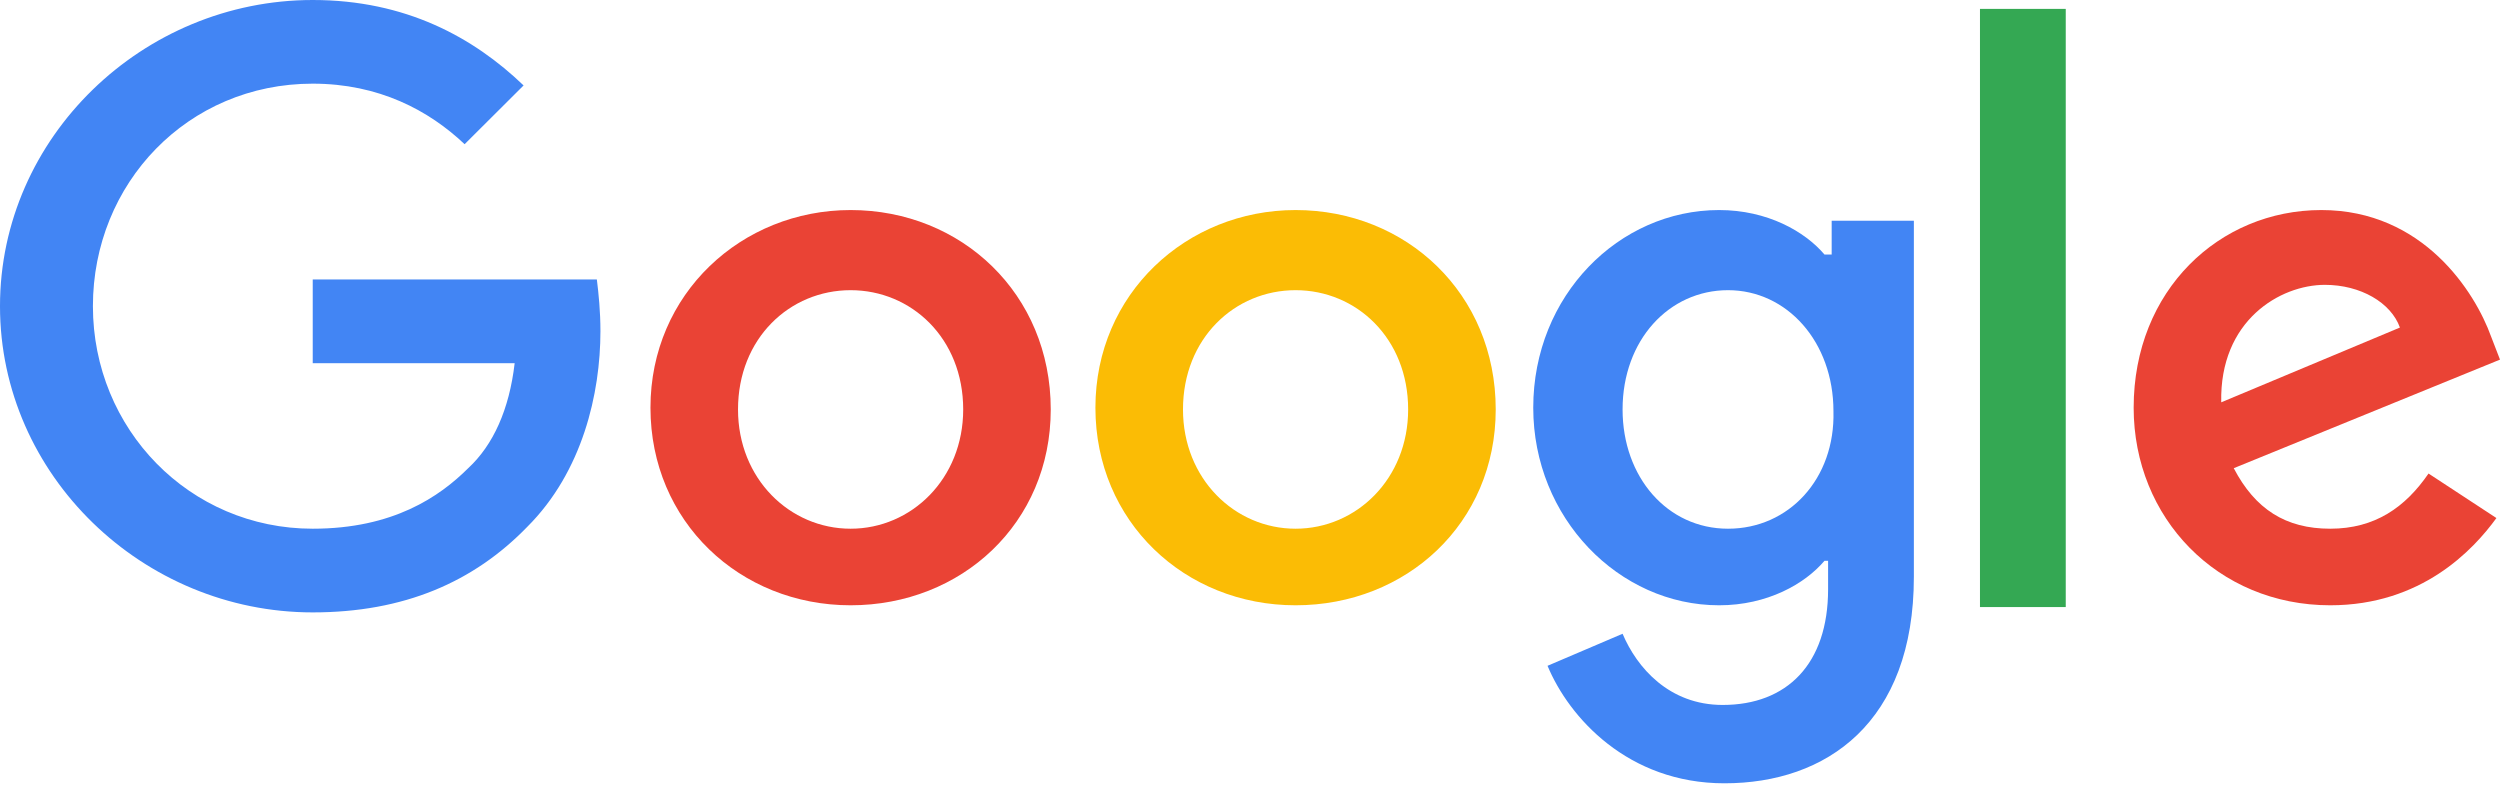 <?xml version="1.0" encoding="utf-8"?>
<svg xmlns="http://www.w3.org/2000/svg" fill="none" height="100%" overflow="visible" preserveAspectRatio="none" style="display: block;" viewBox="0 0 97 31" width="100%">
<g id="Group">
<path d="M12.134 10.844V14.091H19.969C19.761 15.887 19.137 17.268 18.166 18.166C17.056 19.271 15.254 20.514 12.134 20.514C7.35 20.514 3.605 16.646 3.605 11.88C3.605 7.114 7.28 3.246 12.134 3.246C14.699 3.246 16.64 4.282 18.027 5.595L20.315 3.315C18.374 1.451 15.739 2.70903e-05 12.134 2.70903e-05C5.547 2.70903e-05 0 5.319 0 11.88C0 18.442 5.547 23.761 12.134 23.761C15.67 23.761 18.374 22.587 20.454 20.445C22.603 18.304 23.297 15.265 23.297 12.847C23.297 12.088 23.227 11.397 23.158 10.844H12.134Z" fill="#4285F4" id="Vector"/>
<path d="M33.004 8.15C28.774 8.15 25.238 11.397 25.238 15.818C25.238 20.238 28.705 23.485 33.004 23.485C37.302 23.485 40.769 20.307 40.769 15.887C40.769 11.397 37.302 8.15 33.004 8.15ZM33.004 20.514C30.646 20.514 28.635 18.58 28.635 15.887C28.635 13.124 30.646 11.259 33.004 11.259C35.361 11.259 37.372 13.124 37.372 15.887C37.372 18.58 35.361 20.514 33.004 20.514Z" fill="#EA4335" id="Vector_2"/>
<path d="M70.93 9.877H70.791C70.029 8.979 68.573 8.15 66.701 8.15C62.818 8.15 59.49 11.466 59.49 15.818C59.49 20.1 62.818 23.485 66.701 23.485C68.573 23.485 70.029 22.656 70.791 21.758H70.93V22.863C70.93 25.764 69.335 27.352 66.839 27.352C64.759 27.352 63.511 25.902 62.956 24.59L60.044 25.833C60.876 27.836 63.164 30.392 66.909 30.392C70.861 30.392 74.258 28.043 74.258 22.379V8.565H71.069V9.877H70.93ZM67.047 20.514C64.69 20.514 62.956 18.511 62.956 15.887C62.956 13.193 64.759 11.259 67.047 11.259C69.335 11.259 71.138 13.262 71.138 15.956C71.207 18.58 69.405 20.514 67.047 20.514Z" fill="#4285F4" id="Vector_3"/>
<path d="M50.268 8.15C46.039 8.15 42.502 11.397 42.502 15.818C42.502 20.238 45.969 23.485 50.268 23.485C54.567 23.485 58.034 20.307 58.034 15.887C58.034 11.397 54.567 8.15 50.268 8.15ZM50.268 20.514C47.911 20.514 45.9 18.58 45.9 15.887C45.9 13.124 47.911 11.259 50.268 11.259C52.626 11.259 54.636 13.124 54.636 15.887C54.636 18.58 52.626 20.514 50.268 20.514Z" fill="#FBBC05" id="Vector_4"/>
<path d="M76.823 0.345H80.151V23.554H76.823V0.345Z" fill="#34A853" id="Vector_5"/>
<path d="M90.413 20.514C88.68 20.514 87.501 19.755 86.669 18.166L97 13.953L96.653 13.055C96.029 11.328 94.019 8.15 90.067 8.15C86.114 8.15 82.786 11.259 82.786 15.818C82.786 20.1 86.045 23.485 90.413 23.485C93.949 23.485 95.96 21.343 96.861 20.1L94.227 18.373C93.325 19.686 92.147 20.514 90.413 20.514ZM90.205 11.052C91.592 11.052 92.771 11.742 93.117 12.709L86.184 15.61C86.114 12.433 88.472 11.052 90.205 11.052Z" fill="#EA4335" id="Vector_6"/>
</g>
</svg>